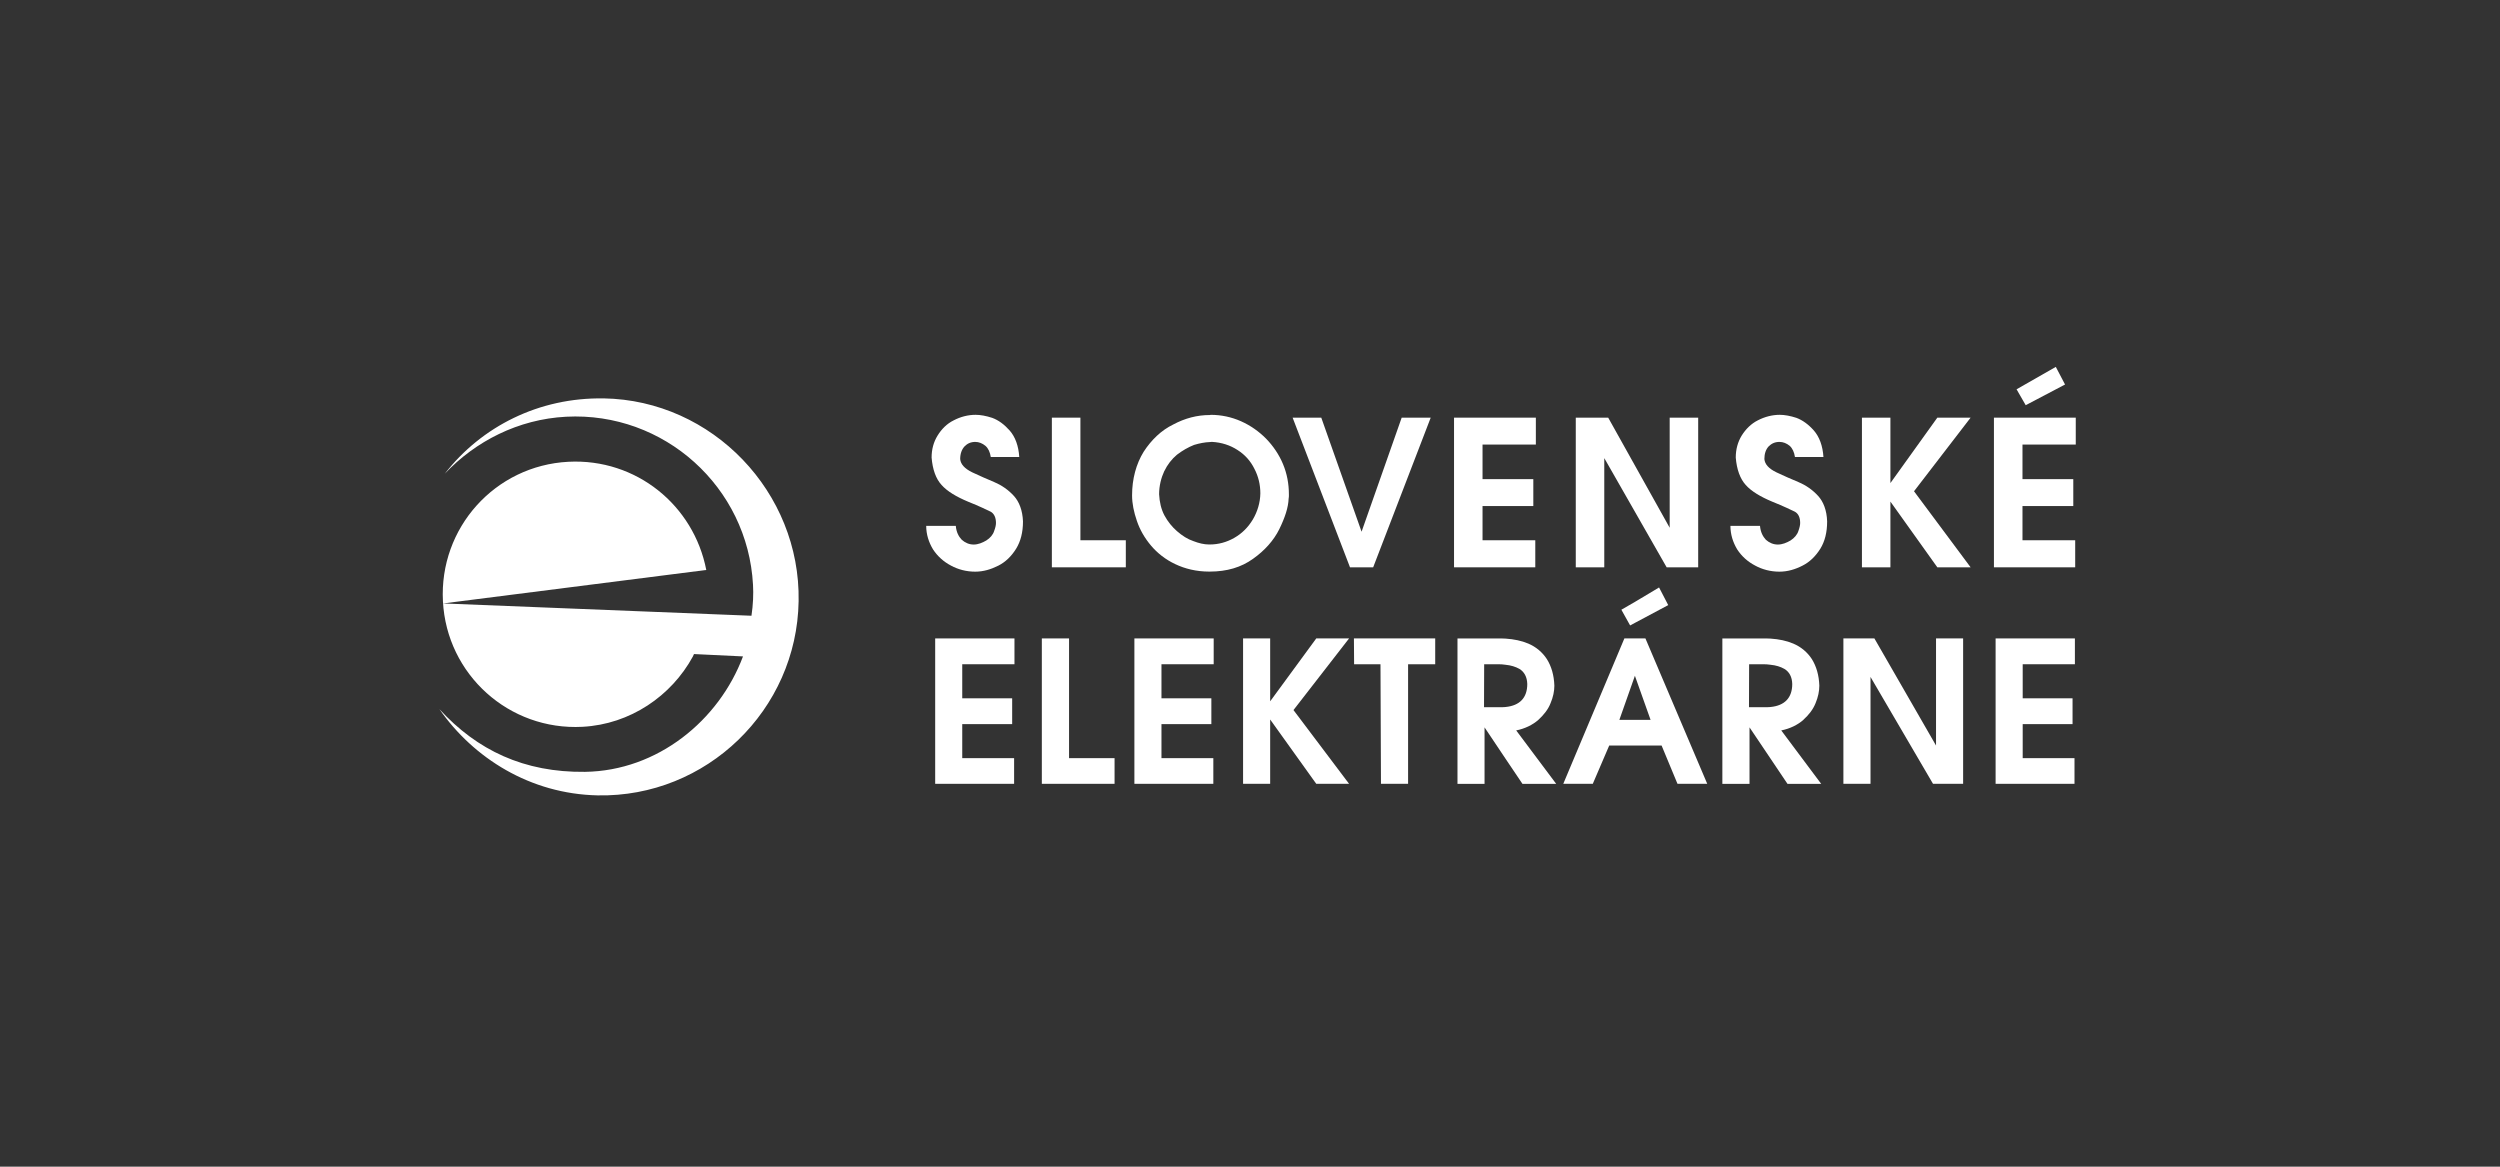 <?xml version="1.0" encoding="UTF-8"?>
<svg xmlns="http://www.w3.org/2000/svg" width="165" height="77" viewBox="0 0 165 77" fill="none">
  <rect x="0" y="0" width="165" height="77" fill="#333333" stroke="none"/>
  <g id="Group 149">
    <g id="Group 146">
      <path id="Vector" d="M65.634 31.823C65.151 31.623 64.65 31.401 64.168 31.175C63.663 30.929 63.4 30.634 63.372 30.296C63.372 29.941 63.478 29.658 63.663 29.459C63.846 29.271 64.076 29.166 64.37 29.166C64.61 29.166 64.836 29.259 65.037 29.424C65.229 29.589 65.343 29.848 65.392 30.163H67.271C67.226 29.424 67 28.822 66.636 28.412C66.283 28.013 65.899 27.73 65.485 27.578C65.086 27.447 64.712 27.378 64.39 27.378C63.887 27.378 63.392 27.508 62.946 27.742C62.494 27.964 62.144 28.319 61.877 28.752C61.615 29.178 61.486 29.658 61.486 30.2C61.551 30.988 61.767 31.599 62.146 32.01C62.511 32.423 63.121 32.788 63.887 33.108C64.675 33.421 65.166 33.669 65.392 33.775C65.612 33.906 65.734 34.154 65.734 34.519C65.734 34.647 65.697 34.834 65.612 35.048C65.544 35.282 65.357 35.506 65.096 35.671C64.836 35.824 64.553 35.94 64.262 35.94C63.97 35.94 63.698 35.824 63.476 35.624C63.274 35.414 63.117 35.121 63.083 34.708H61.13C61.13 35.272 61.297 35.791 61.58 36.26C61.873 36.707 62.272 37.072 62.767 37.331C63.237 37.587 63.787 37.73 64.365 37.73C64.905 37.73 65.408 37.577 65.894 37.331C66.361 37.094 66.752 36.718 67.067 36.211C67.361 35.728 67.517 35.14 67.517 34.413C67.489 33.684 67.265 33.11 66.915 32.729C66.56 32.34 66.117 32.026 65.63 31.825" fill="white"></path>
      <path id="Vector_2" d="M71.307 27.565H69.423V37.443H74.304V35.657H71.307V27.565Z" fill="white"></path>
      <path id="Vector_3" d="M76.845 31.094C77.046 30.67 77.338 30.296 77.68 30.011C78.034 29.74 78.423 29.516 78.812 29.363C79.166 29.257 79.516 29.188 79.846 29.176C79.889 29.176 79.94 29.164 79.987 29.164C80.622 29.198 81.198 29.386 81.681 29.703C82.161 30.009 82.536 30.42 82.796 30.951C83.053 31.444 83.183 31.986 83.183 32.562C83.173 33.173 82.994 33.763 82.691 34.28C82.381 34.798 81.974 35.209 81.457 35.502C80.96 35.785 80.42 35.936 79.844 35.936H79.795C79.48 35.936 79.125 35.856 78.761 35.712C78.382 35.586 78.032 35.362 77.678 35.054C77.364 34.783 77.067 34.419 76.853 34.018C76.635 33.608 76.529 33.138 76.501 32.621C76.501 32.067 76.635 31.538 76.843 31.09M75.965 36.007C76.374 36.492 76.914 36.927 77.564 37.231C78.197 37.536 78.962 37.725 79.797 37.725H79.846C80.976 37.725 81.923 37.443 82.703 36.879C83.468 36.339 84.067 35.667 84.433 34.926C84.808 34.16 85.03 33.49 85.05 32.904C85.05 32.88 85.067 32.821 85.067 32.749V32.623C85.067 31.929 84.94 31.257 84.68 30.634C84.423 30.011 84.032 29.436 83.564 28.954C83.088 28.473 82.536 28.084 81.903 27.801C81.267 27.52 80.595 27.38 79.913 27.38C79.889 27.38 79.864 27.392 79.846 27.392C79.011 27.392 78.209 27.602 77.437 28.015C76.639 28.402 75.988 29.037 75.483 29.813C74.988 30.615 74.717 31.601 74.717 32.696C74.717 33.236 74.835 33.8 75.033 34.376C75.226 34.952 75.54 35.504 75.967 36.009L75.965 36.007Z" fill="white"></path>
      <path id="Vector_4" d="M94.427 27.565H92.511L89.864 35.093L87.204 27.565H85.313L89.1 37.443H90.629L94.427 27.565Z" fill="white"></path>
      <path id="Vector_5" d="M101.329 35.657H97.847V33.399H101.199V31.623H97.847V29.341H101.366V27.565H95.966V37.443H101.329V35.657Z" fill="white"></path>
      <path id="Vector_6" d="M105.882 30.235L109.999 37.443H112.08V27.565H110.199V34.832L106.141 27.565H104.001V37.443H105.882V30.235Z" fill="white"></path>
      <path id="Vector_7" d="M118.712 31.823C118.227 31.623 117.724 31.401 117.246 31.175C116.734 30.929 116.476 30.634 116.449 30.296C116.449 29.941 116.547 29.658 116.734 29.459C116.924 29.271 117.148 29.166 117.445 29.166C117.691 29.166 117.915 29.259 118.119 29.424C118.302 29.589 118.42 29.848 118.467 30.163H120.347C120.302 29.424 120.074 28.822 119.713 28.412C119.361 28.013 118.97 27.73 118.563 27.578C118.162 27.447 117.785 27.378 117.467 27.378C116.963 27.378 116.468 27.508 116.018 27.742C115.574 27.964 115.22 28.319 114.949 28.752C114.692 29.178 114.56 29.658 114.56 30.2C114.625 30.988 114.847 31.599 115.22 32.01C115.586 32.423 116.197 32.788 116.963 33.108C117.748 33.421 118.241 33.669 118.467 33.775C118.693 33.906 118.811 34.154 118.811 34.519C118.811 34.647 118.771 34.834 118.693 35.048C118.62 35.282 118.433 35.506 118.176 35.671C117.915 35.824 117.632 35.94 117.335 35.94C117.038 35.94 116.773 35.824 116.547 35.624C116.352 35.414 116.195 35.121 116.16 34.708H114.208C114.208 35.272 114.373 35.791 114.654 36.26C114.945 36.707 115.346 37.072 115.845 37.331C116.313 37.587 116.865 37.73 117.443 37.73C117.983 37.73 118.492 37.577 118.968 37.331C119.438 37.094 119.827 36.718 120.145 36.211C120.44 35.728 120.591 35.14 120.591 34.413C120.568 33.684 120.345 33.11 119.994 32.729C119.64 32.34 119.196 32.026 118.71 31.825" fill="white"></path>
      <path id="Vector_8" d="M127.864 27.565L124.767 31.882V27.565H122.888V37.443H124.767V33.105L127.864 37.443H130.061L126.325 32.423L130.061 27.565H127.864Z" fill="white"></path>
      <path id="Vector_9" d="M137 29.341V27.565H131.6V37.443H136.963V35.657H133.484V33.399H136.837V31.623H133.484V29.341H137Z" fill="white"></path>
      <path id="Vector_10" d="M136.293 25.378L135.683 24.214L133.093 25.694L133.697 26.743L136.293 25.378Z" fill="white"></path>
      <path id="Vector_11" d="M61.722 51.732H66.931V50.038H63.508V47.792H66.803V46.088H63.508V43.84H66.955V42.136H61.722V51.732Z" fill="white"></path>
      <path id="Vector_12" d="M70.557 42.136H68.761V51.732H73.561V50.038H70.557V42.136Z" fill="white"></path>
      <path id="Vector_13" d="M74.87 51.732H80.08V50.038H76.657V47.792H79.95V46.088H76.657V43.84H80.103V42.136H74.87V51.732Z" fill="white"></path>
      <path id="Vector_14" d="M86.873 42.136L83.831 46.287V42.136H82.043V51.732H83.831V47.487L86.873 51.732H89.039L85.37 46.864L89.039 42.136H86.873Z" fill="white"></path>
      <path id="Vector_15" d="M89.371 43.84H91.112L91.144 51.732H92.934V43.84H94.724V42.136H89.359L89.371 43.84Z" fill="white"></path>
      <path id="Vector_16" d="M99.094 46.676H97.945L97.955 43.84H98.906C99.055 43.84 99.216 43.852 99.366 43.875C99.721 43.909 100.022 44.003 100.274 44.143C100.598 44.335 100.788 44.675 100.8 45.145C100.8 46.049 100.309 46.57 99.368 46.662C99.271 46.674 99.191 46.674 99.094 46.674M101.531 47.511C101.903 47.169 102.178 46.819 102.339 46.406C102.508 46.004 102.588 45.617 102.588 45.253C102.565 44.559 102.39 43.972 102.093 43.5C101.802 43.054 101.388 42.7 100.871 42.478C100.425 42.288 99.922 42.185 99.366 42.148C99.269 42.148 99.177 42.138 99.085 42.138H96.194V51.734H97.98V48.006L99.366 50.077L100.482 51.734H102.708L100.069 48.208C100.657 48.089 101.154 47.841 101.531 47.513V47.511Z" fill="white"></path>
      <path id="Vector_17" d="M107.906 47.511H106.878L107.906 44.595V44.608L108.938 47.511H107.906ZM107.906 42.136H107.209L103.176 51.732H105.124L106.208 49.205H109.665L110.714 51.732H112.678L108.598 42.136H107.906Z" fill="white"></path>
      <path id="Vector_18" d="M107.906 39.725L107.01 40.242L107.588 41.279L107.906 41.109L110.103 39.937L109.498 38.772L107.906 39.725Z" fill="white"></path>
      <path id="Vector_19" d="M116.582 46.676H115.433L115.442 43.84H116.394C116.547 43.84 116.7 43.852 116.859 43.875C117.213 43.909 117.514 44.003 117.761 44.143C118.091 44.335 118.278 44.675 118.288 45.145C118.288 46.049 117.793 46.57 116.859 46.662C116.757 46.674 116.682 46.674 116.582 46.674M119.019 47.511C119.394 47.169 119.664 46.819 119.829 46.406C119.996 46.004 120.076 45.617 120.076 45.253C120.053 44.559 119.876 43.972 119.583 43.5C119.292 43.054 118.879 42.7 118.359 42.478C117.915 42.288 117.41 42.185 116.861 42.148C116.759 42.148 116.669 42.138 116.574 42.138H113.676V51.734H115.468V48.006L116.861 50.077L117.974 51.734H120.198L117.563 48.208C118.152 48.089 118.644 47.841 119.023 47.513L119.019 47.511Z" fill="white"></path>
      <path id="Vector_20" d="M127.778 49.205L123.71 42.136H121.664V51.732H123.454V44.679L127.579 51.732H129.566V42.136H127.778V49.205Z" fill="white"></path>
      <path id="Vector_21" d="M131.71 51.732H136.917V50.038H133.498V47.792H136.788V46.088H133.498V43.84H136.943V42.136H131.71V51.732Z" fill="white"></path>
      <path id="Vector_22" d="M39.84 26.295C35.577 26.223 31.785 28.142 29.354 31.267C31.386 29.117 34.21 27.669 37.36 27.504C43.827 27.164 49.355 32.138 49.699 38.605C49.734 39.206 49.707 39.898 49.597 40.639L29.248 39.827L46.614 37.618C45.788 33.35 41.992 30.245 37.515 30.477C32.669 30.727 28.976 34.844 29.234 39.688C29.483 44.522 33.598 48.228 38.448 47.969C41.597 47.802 44.312 45.931 45.727 43.335C45.731 43.323 45.804 43.18 45.804 43.168L49.038 43.323C47.453 47.554 43.397 50.873 38.611 50.942C34.589 50.991 31.494 49.521 29 46.803C31.256 50.038 34.99 52.4 39.441 52.495C46.627 52.638 52.595 46.862 52.709 39.676C52.837 32.491 47.024 26.411 39.84 26.293" fill="white"></path>
    </g>
  </g>
</svg>
